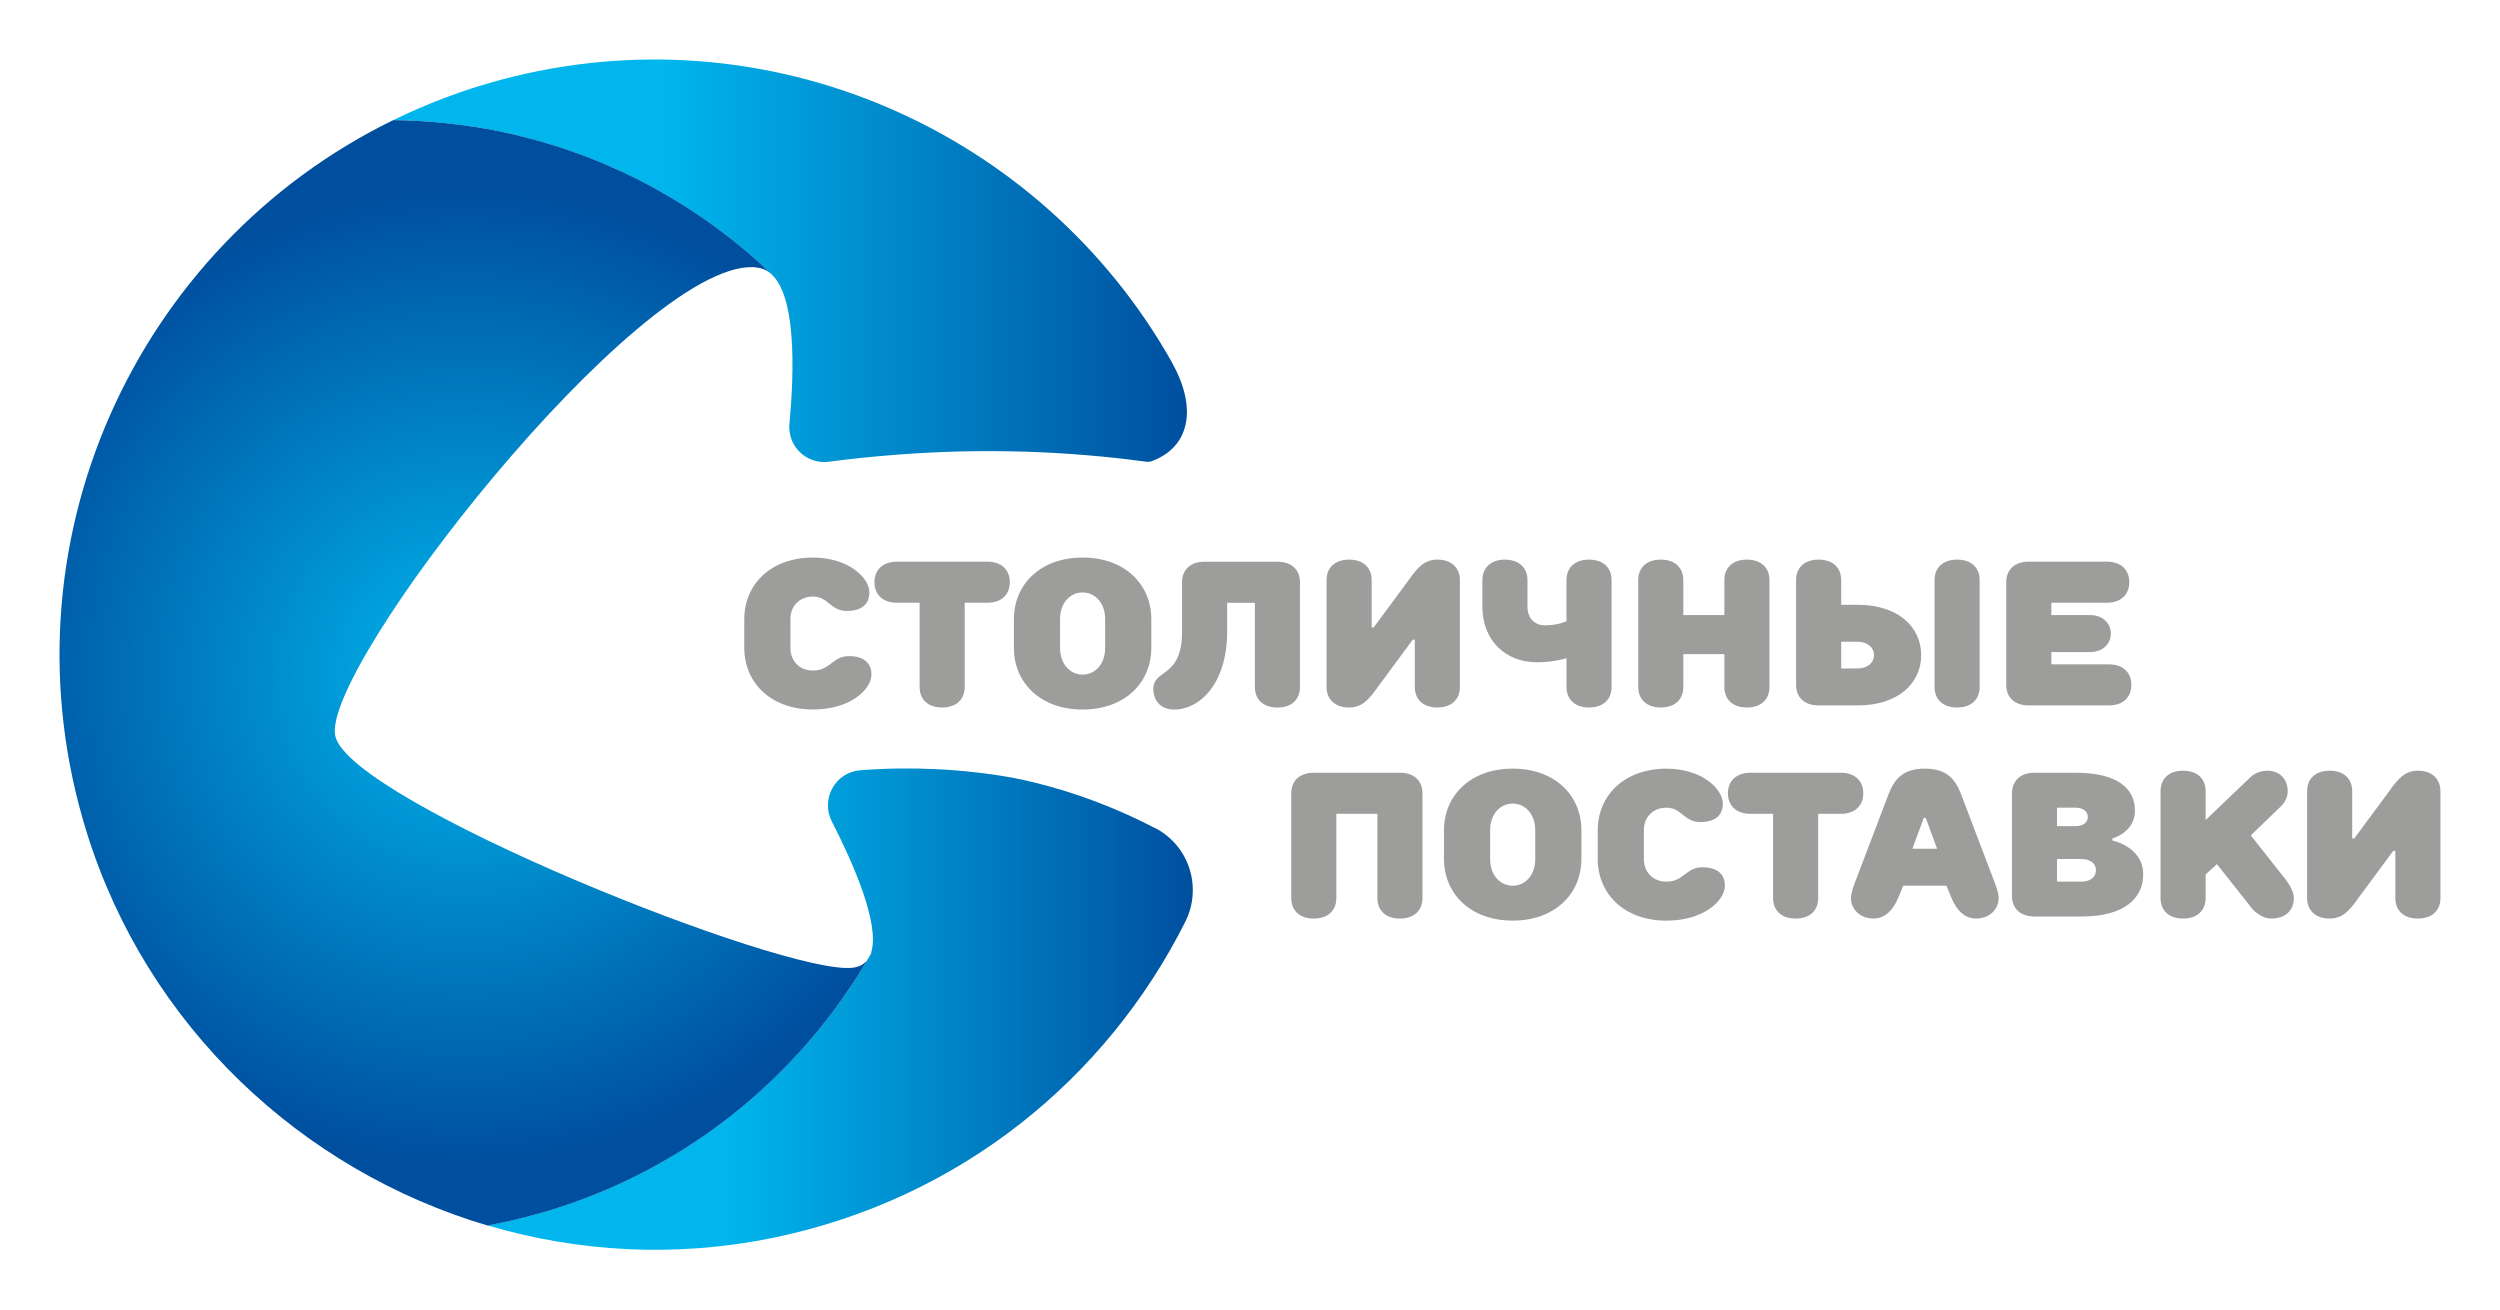 <?xml version="1.0" encoding="UTF-8"?> <svg xmlns="http://www.w3.org/2000/svg" xmlns:xlink="http://www.w3.org/1999/xlink" id="_Слой_1" data-name="Слой 1" viewBox="0 0 595.28 311.81"><defs><style> .cls-1 { fill: url(#_Безымянный_градиент_182-2); } .cls-1, .cls-2, .cls-3, .cls-4 { stroke-width: 0px; } .cls-2 { fill: #9d9d9c; } .cls-3 { fill: url(#_Безымянный_градиент_184); } .cls-4 { fill: url(#_Безымянный_градиент_182); } </style><linearGradient id="_Безымянный_градиент_182" data-name="Безымянный градиент 182" x1="116.08" y1="240.31" x2="284.03" y2="240.31" gradientUnits="userSpaceOnUse"><stop offset=".34" stop-color="#00b6ed"></stop><stop offset="1" stop-color="#004f9f"></stop></linearGradient><linearGradient id="_Безымянный_градиент_182-2" data-name="Безымянный градиент 182" x1="93.62" y1="62.08" x2="282.63" y2="62.08" xlink:href="#_Безымянный_градиент_182"></linearGradient><radialGradient id="_Безымянный_градиент_184" data-name="Безымянный градиент 184" cx="109.08" cy="161.91" fx="109.08" fy="161.91" r="115.84" gradientTransform="translate(1.82 -.87)" gradientUnits="userSpaceOnUse"><stop offset="0" stop-color="#00b6ed"></stop><stop offset="1" stop-color="#004f9f"></stop></radialGradient></defs><g><path class="cls-4" d="M275.11,197.23c-8.81-4.6-18.49-8.39-29.05-10.97-1.48-.36-2.99-.68-4.51-.99-5.08-.95-10.36-1.6-15.82-1.97-.89-.06-1.79-.11-2.7-.15-5.87-.28-11.93-.23-18.22.26-5.95.47-9.46,6.89-6.73,12.21,5.13,10,11.42,24.34,9.38,31.08,0,.1,0,.19-.01.28-.08.15-.17.29-.26.44-.16.38-.37.71-.6,1.02-.11.18-.21.37-.32.55h0s0,0,0,0c-2.39,4.03-4.99,7.91-7.79,11.65-.03.04-.06.08-.08.11-4.15,5.54-8.72,10.74-13.67,15.56-.1.1-.21.2-.31.3-3.23,3.13-6.62,6.1-10.16,8.89-.21.17-.43.33-.64.5-1.66,1.29-3.34,2.55-5.06,3.76-.1.07-.19.14-.29.21-1.84,1.29-3.71,2.53-5.61,3.72-.2.13-.41.25-.61.37-1.64,1.02-3.31,2-5.01,2.95-.37.21-.74.42-1.12.62-3.78,2.07-7.66,3.97-11.65,5.67-.48.21-.97.4-1.45.6-1.64.68-3.3,1.33-4.98,1.94-.4.14-.79.3-1.18.44-2.01.71-4.04,1.38-6.1,2-.45.13-.9.25-1.35.38-1.66.48-3.33.93-5.02,1.35-.58.14-1.16.29-1.75.42-2.11.49-4.23.95-6.37,1.34,21.55,6.38,44.81,7.74,68.03,2.96,44.6-9.2,79.45-38.04,98.13-75.25,4.09-8.15.95-18.08-7.13-22.29Z"></path><path class="cls-1" d="M279.03,86.24C248.06,31.23,182.85,1.93,119.11,19.04c-8.96,2.4-17.46,5.65-25.49,9.57,1.98.02,3.94.09,5.9.2.75.04,1.5.1,2.25.15,1.26.07,2.52.2,3.77.32.6.06,1.21.12,1.81.19,1.5.17,3,.37,4.48.59.43.06.85.12,1.28.18,1.93.3,3.84.65,5.74,1.03.29.06.57.13.86.19,1.61.34,3.22.71,4.81,1.11.49.12.97.25,1.45.38,1.43.38,2.85.77,4.27,1.2.44.13.88.26,1.32.4,3.75,1.16,7.44,2.49,11.04,3.97.23.1.46.2.7.29,1.1.44,2.19.89,3.26,1.4.74.35,1.48.69,2.21,1.04,1.71.81,3.41,1.65,5.09,2.53.01,0,.02.01.03.02,3.58,1.89,7.07,3.93,10.44,6.13.32.2,5,3.41,5.11,3.49,3.42,2.45,6.71,5.07,9.87,7.83.4.35.78.71,1.17,1.06.99.89,1.95,1.82,2.92,2.73,0,.01,0,0,0,0,3.06,2.5,4.51,8.15,5.04,14.73.56,6.97.12,14.92-.47,21.14-.07.71-.03,1.4.07,2.07.67,4.37,4.75,7.59,9.37,6.96,5.51-.75,10.97-1.27,16.4-1.69.08,0,.16-.01.24-.02,20.35-1.54,40.08-.84,58.86,1.71.44.06.89.02,1.31-.13,8.76-3.16,11.19-12.21,4.8-23.55Z"></path><path class="cls-3" d="M206.21,228.96c-.77.78-1.8,1.31-3.2,1.47-16.06,1.9-119.25-39.35-123.15-55.07-3.88-15.73,71.83-112.66,99.45-111.75.27,0,.57.05.85.09,1.24.14,2.32.56,3.25,1.32-.96-.91-1.93-1.85-2.92-2.73-.39-.35-.77-.71-1.17-1.06-3.16-2.76-6.45-5.38-9.87-7.83-.02-.01-.04-.03-.06-.04-1.6-1.15-3.23-2.26-4.88-3.34-.05-.04-.11-.07-.16-.11-3.38-2.19-6.86-4.24-10.44-6.13-.01,0-.02-.01-.03-.02-1.67-.88-3.37-1.72-5.09-2.53-.26-.12-.52-.25-.78-.37-1.59-.74-3.19-1.44-4.81-2.12-.19-.08-.38-.16-.57-.24-3.6-1.48-7.29-2.8-11.04-3.97-.4-.12-.8-.24-1.21-.36-1.45-.44-2.91-.85-4.39-1.23-.48-.13-.97-.26-1.45-.38-1.59-.4-3.2-.77-4.81-1.11-.29-.06-.57-.13-.86-.19-1.9-.39-3.81-.73-5.74-1.03-.42-.07-.85-.12-1.28-.18-1.49-.22-2.98-.42-4.48-.59-.62-.07-1.25-.13-1.87-.2-1.39-.14-2.78-.25-4.18-.34-.59-.04-1.19-.09-1.78-.12-1.96-.11-3.92-.18-5.9-.2C32.26,58.55-.59,129.77,20.62,198.1c14.4,46.4,51.33,80.64,95.46,93.71,2.14-.39,4.27-.85,6.37-1.34.58-.14,1.16-.28,1.75-.43,1.69-.42,3.36-.87,5.02-1.35.45-.13.9-.25,1.35-.38,2.05-.62,4.09-1.29,6.1-2,.4-.14.79-.29,1.18-.44,1.67-.61,3.33-1.26,4.98-1.94.48-.2.97-.4,1.45-.6,3.99-1.7,7.88-3.6,11.65-5.67.37-.2.74-.42,1.12-.62,1.69-.95,3.36-1.93,5.01-2.95.2-.13.41-.25.61-.37,1.9-1.2,3.77-2.44,5.61-3.72.1-.07.2-.14.29-.21,1.72-1.21,3.41-2.47,5.06-3.76.21-.17.43-.33.64-.5,3.54-2.79,6.93-5.75,10.16-8.89.1-.1.21-.2.31-.3,4.95-4.82,9.52-10.02,13.67-15.56.03-.04.06-.08.08-.11,2.79-3.74,5.39-7.62,7.79-11.65,0,0,0,0,0,0-.03,0-.04-.03-.06-.04Z"></path></g><g><g><path class="cls-2" d="M177.22,147.43c0-8.31,6.35-14.67,16.36-14.67,8.55,0,13.43,4.89,13.43,8.31,0,2.69-1.71,4.4-5.37,4.4-3.91,0-4.4-3.42-8.06-3.42-3.17,0-5.37,2.2-5.37,5.38v6.85c0,3.18,2.2,5.38,5.37,5.38,4.15,0,4.64-3.43,8.55-3.43,3.66,0,5.37,1.71,5.37,4.4,0,3.43-4.88,8.31-13.92,8.31-10.02,0-16.36-6.36-16.36-14.67v-6.85Z"></path><path class="cls-2" d="M213.59,143.52c-3.42,0-5.37-1.96-5.37-4.89s1.95-4.89,5.37-4.89h21.49c3.42,0,5.37,1.96,5.37,4.89s-1.95,4.89-5.37,4.89h-5.37v20.05c0,2.94-1.95,4.89-5.37,4.89s-5.37-1.95-5.37-4.89v-20.05h-5.37Z"></path><path class="cls-2" d="M274.14,154.28c0,8.31-6.35,14.67-16.36,14.67s-16.36-6.36-16.36-14.67v-6.85c0-8.31,6.35-14.67,16.36-14.67s16.36,6.35,16.36,14.67v6.85ZM263.15,147.43c0-3.91-2.44-6.36-5.37-6.36s-5.37,2.44-5.37,6.36v6.85c0,3.91,2.44,6.35,5.37,6.35s5.37-2.44,5.37-6.35v-6.85Z"></path><path class="cls-2" d="M279.5,168.95c-2.93,0-4.88-1.96-4.88-4.89,0-4.89,6.84-2.45,6.84-13.69v-11.73c0-2.94,1.95-4.89,5.37-4.89h17.34c3.42,0,5.37,1.96,5.37,4.89v24.94c0,2.94-1.95,4.89-5.37,4.89s-5.37-1.95-5.37-4.89v-20.05h-6.6v6.85c0,12.22-6.35,18.58-12.7,18.58Z"></path><path class="cls-2" d="M327.1,149.39l8.31-11.25c2.2-3.18,3.91-4.89,6.84-4.89,3.42,0,5.37,2,5.37,4.89v25.43c0,2.94-1.95,4.89-5.37,4.89s-5.37-1.95-5.37-4.89v-11.25h-.49l-8.31,11.25c-2.2,3.18-3.91,4.89-6.84,4.89-3.42,0-5.37-2-5.37-4.89v-25.43c0-2.93,1.95-4.89,5.37-4.89s5.37,1.96,5.37,4.89v11.25h.49Z"></path><path class="cls-2" d="M383.74,138.14v25.43c0,2.94-1.95,4.89-5.37,4.89s-5.37-1.95-5.37-4.89v-6.85s-2.93.98-7.08.98c-7.57,0-12.95-5.38-12.95-13.2v-6.36c0-2.93,2.01-4.89,5.37-4.89s5.37,1.96,5.37,4.89v6.36c0,2.69,1.71,4.4,4.15,4.4,3.18,0,5.13-.98,5.13-.98v-9.73c0-2.98,1.95-4.94,5.37-4.94s5.37,1.96,5.37,4.89Z"></path><path class="cls-2" d="M400.82,146.45h9.77v-8.31c0-2.93,1.95-4.89,5.37-4.89s5.37,1.96,5.37,4.89v25.43c0,2.94-1.95,4.89-5.37,4.89s-5.37-1.95-5.37-4.89v-7.82h-9.77v7.82c0,2.94-1.95,4.89-5.37,4.89s-5.37-1.95-5.37-4.89v-25.43c0-2.93,1.95-4.89,5.37-4.89s5.37,1.96,5.37,4.89v8.31Z"></path><path class="cls-2" d="M442.32,144.01c9.77,0,15.14,5.38,15.14,11.98s-5.37,11.98-15.14,11.98h-9.28c-3.42,0-5.37-1.96-5.37-4.89v-24.94c0-2.93,1.95-4.89,5.37-4.89s5.37,1.96,5.37,4.89v5.87h3.91ZM438.41,152.81v6.36h3.91c2.45,0,3.91-1.47,3.91-3.18s-1.46-3.18-3.91-3.18h-3.91ZM471.38,163.57c0,2.94-1.95,4.89-5.37,4.89s-5.37-1.95-5.37-4.89v-25.43c0-2.93,1.95-4.89,5.37-4.89s5.37,1.96,5.37,4.89v25.43Z"></path><path class="cls-2" d="M488.45,143.52v2.94h9.28c2.93,0,4.89,1.96,4.89,4.4s-1.95,4.4-4.89,4.4h-9.28v2.93h13.68c3.42,0,5.37,1.96,5.37,4.89s-1.95,4.89-5.37,4.89h-19.05c-3.42,0-5.37-1.96-5.37-4.89v-24.45c0-2.94,1.95-4.89,5.37-4.89h18.56c3.42,0,5.37,1.96,5.37,4.89s-1.95,4.89-5.37,4.89h-13.19Z"></path></g><g><path class="cls-2" d="M333.34,184c3.42,0,5.37,1.96,5.37,4.89v24.94c0,2.94-1.95,4.89-5.37,4.89s-5.37-1.95-5.37-4.89v-20.05h-9.77v20.05c0,2.94-1.95,4.89-5.37,4.89s-5.37-1.95-5.37-4.89v-24.94c0-2.94,1.95-4.89,5.37-4.89h20.52Z"></path><path class="cls-2" d="M376.55,204.54c0,8.31-6.35,14.67-16.36,14.67s-16.36-6.36-16.36-14.67v-6.85c0-8.31,6.35-14.67,16.36-14.67s16.36,6.36,16.36,14.67v6.85ZM365.56,197.7c0-3.91-2.44-6.36-5.37-6.36s-5.37,2.44-5.37,6.36v6.85c0,3.91,2.44,6.35,5.37,6.35s5.37-2.44,5.37-6.35v-6.85Z"></path><path class="cls-2" d="M380.44,197.7c0-8.31,6.35-14.67,16.36-14.67,8.55,0,13.43,4.89,13.43,8.31,0,2.69-1.71,4.4-5.37,4.4-3.91,0-4.4-3.42-8.06-3.42-3.17,0-5.37,2.2-5.37,5.38v6.85c0,3.18,2.2,5.38,5.37,5.38,4.15,0,4.64-3.42,8.55-3.42,3.66,0,5.37,1.71,5.37,4.4,0,3.42-4.89,8.31-13.92,8.31-10.02,0-16.36-6.36-16.36-14.67v-6.85Z"></path><path class="cls-2" d="M416.81,193.78c-3.42,0-5.37-1.96-5.37-4.89s1.95-4.89,5.37-4.89h21.49c3.42,0,5.37,1.96,5.37,4.89s-1.95,4.89-5.37,4.89h-5.37v20.05c0,2.94-1.95,4.89-5.37,4.89s-5.37-1.95-5.37-4.89v-20.05h-5.37Z"></path><path class="cls-2" d="M451.96,213.83c-1.22,2.94-3.17,4.89-5.86,4.89-3.18,0-5.37-2.2-5.37-4.89,0-1.47,1.22-4.4,1.22-4.4l7.82-20.54c1.46-3.67,3.66-5.87,8.55-5.87s7.13,2.2,8.55,5.87l7.82,20.54s1.22,2.94,1.22,4.4c0,2.69-2.2,4.89-5.37,4.89-2.69,0-4.64-1.95-5.86-4.89l-1.22-2.94h-10.26l-1.22,2.94ZM461.24,202.1l-2.69-7.34h-.49l-2.69,7.34h5.86Z"></path><path class="cls-2" d="M494.19,184c10.26,0,14.17,3.91,14.17,9.05s-5.37,6.6-5.37,6.6v.49s7.33,1.47,7.33,8.07c0,5.62-4.4,10.02-14.65,10.02h-11.23c-3.42,0-5.37-1.96-5.37-4.89v-24.45c.05-2.94,1.95-4.89,5.37-4.89h9.77ZM489.8,196.72h4.4c1.95,0,2.93-.98,2.93-2.2s-.98-2.2-2.93-2.2h-4.4v4.4ZM489.8,209.92h5.86c2.2,0,3.42-1.22,3.42-2.69s-1.22-2.69-3.42-2.69h-5.86v5.38Z"></path><path class="cls-2" d="M525.19,208.21v5.62c0,2.94-1.95,4.89-5.37,4.89s-5.37-1.95-5.37-4.89v-25.43c0-2.93,1.95-4.89,5.37-4.89s5.37,1.96,5.37,4.89v6.85l10.75-10.27s1.46-1.47,3.91-1.47c2.93,0,4.88,1.96,4.88,4.89,0,2.45-1.95,3.91-1.95,3.91l-6.84,6.6,8.3,10.51s1.95,2.44,1.95,4.4c0,2.94-1.95,4.89-5.37,4.89-2.69,0-4.64-2.44-4.64-2.44l-8.3-10.51-2.69,2.45Z"></path><path class="cls-2" d="M560.58,199.65l8.31-11.25c2.2-3.18,3.91-4.89,6.84-4.89,3.42,0,5.37,2,5.37,4.89v25.43c0,2.94-1.95,4.89-5.37,4.89s-5.37-1.95-5.37-4.89v-11.25h-.49l-8.31,11.25c-2.2,3.18-3.91,4.89-6.84,4.89-3.42,0-5.37-2-5.37-4.89v-25.43c0-2.93,1.95-4.89,5.37-4.89s5.37,1.96,5.37,4.89v11.25h.49Z"></path></g></g></svg> 